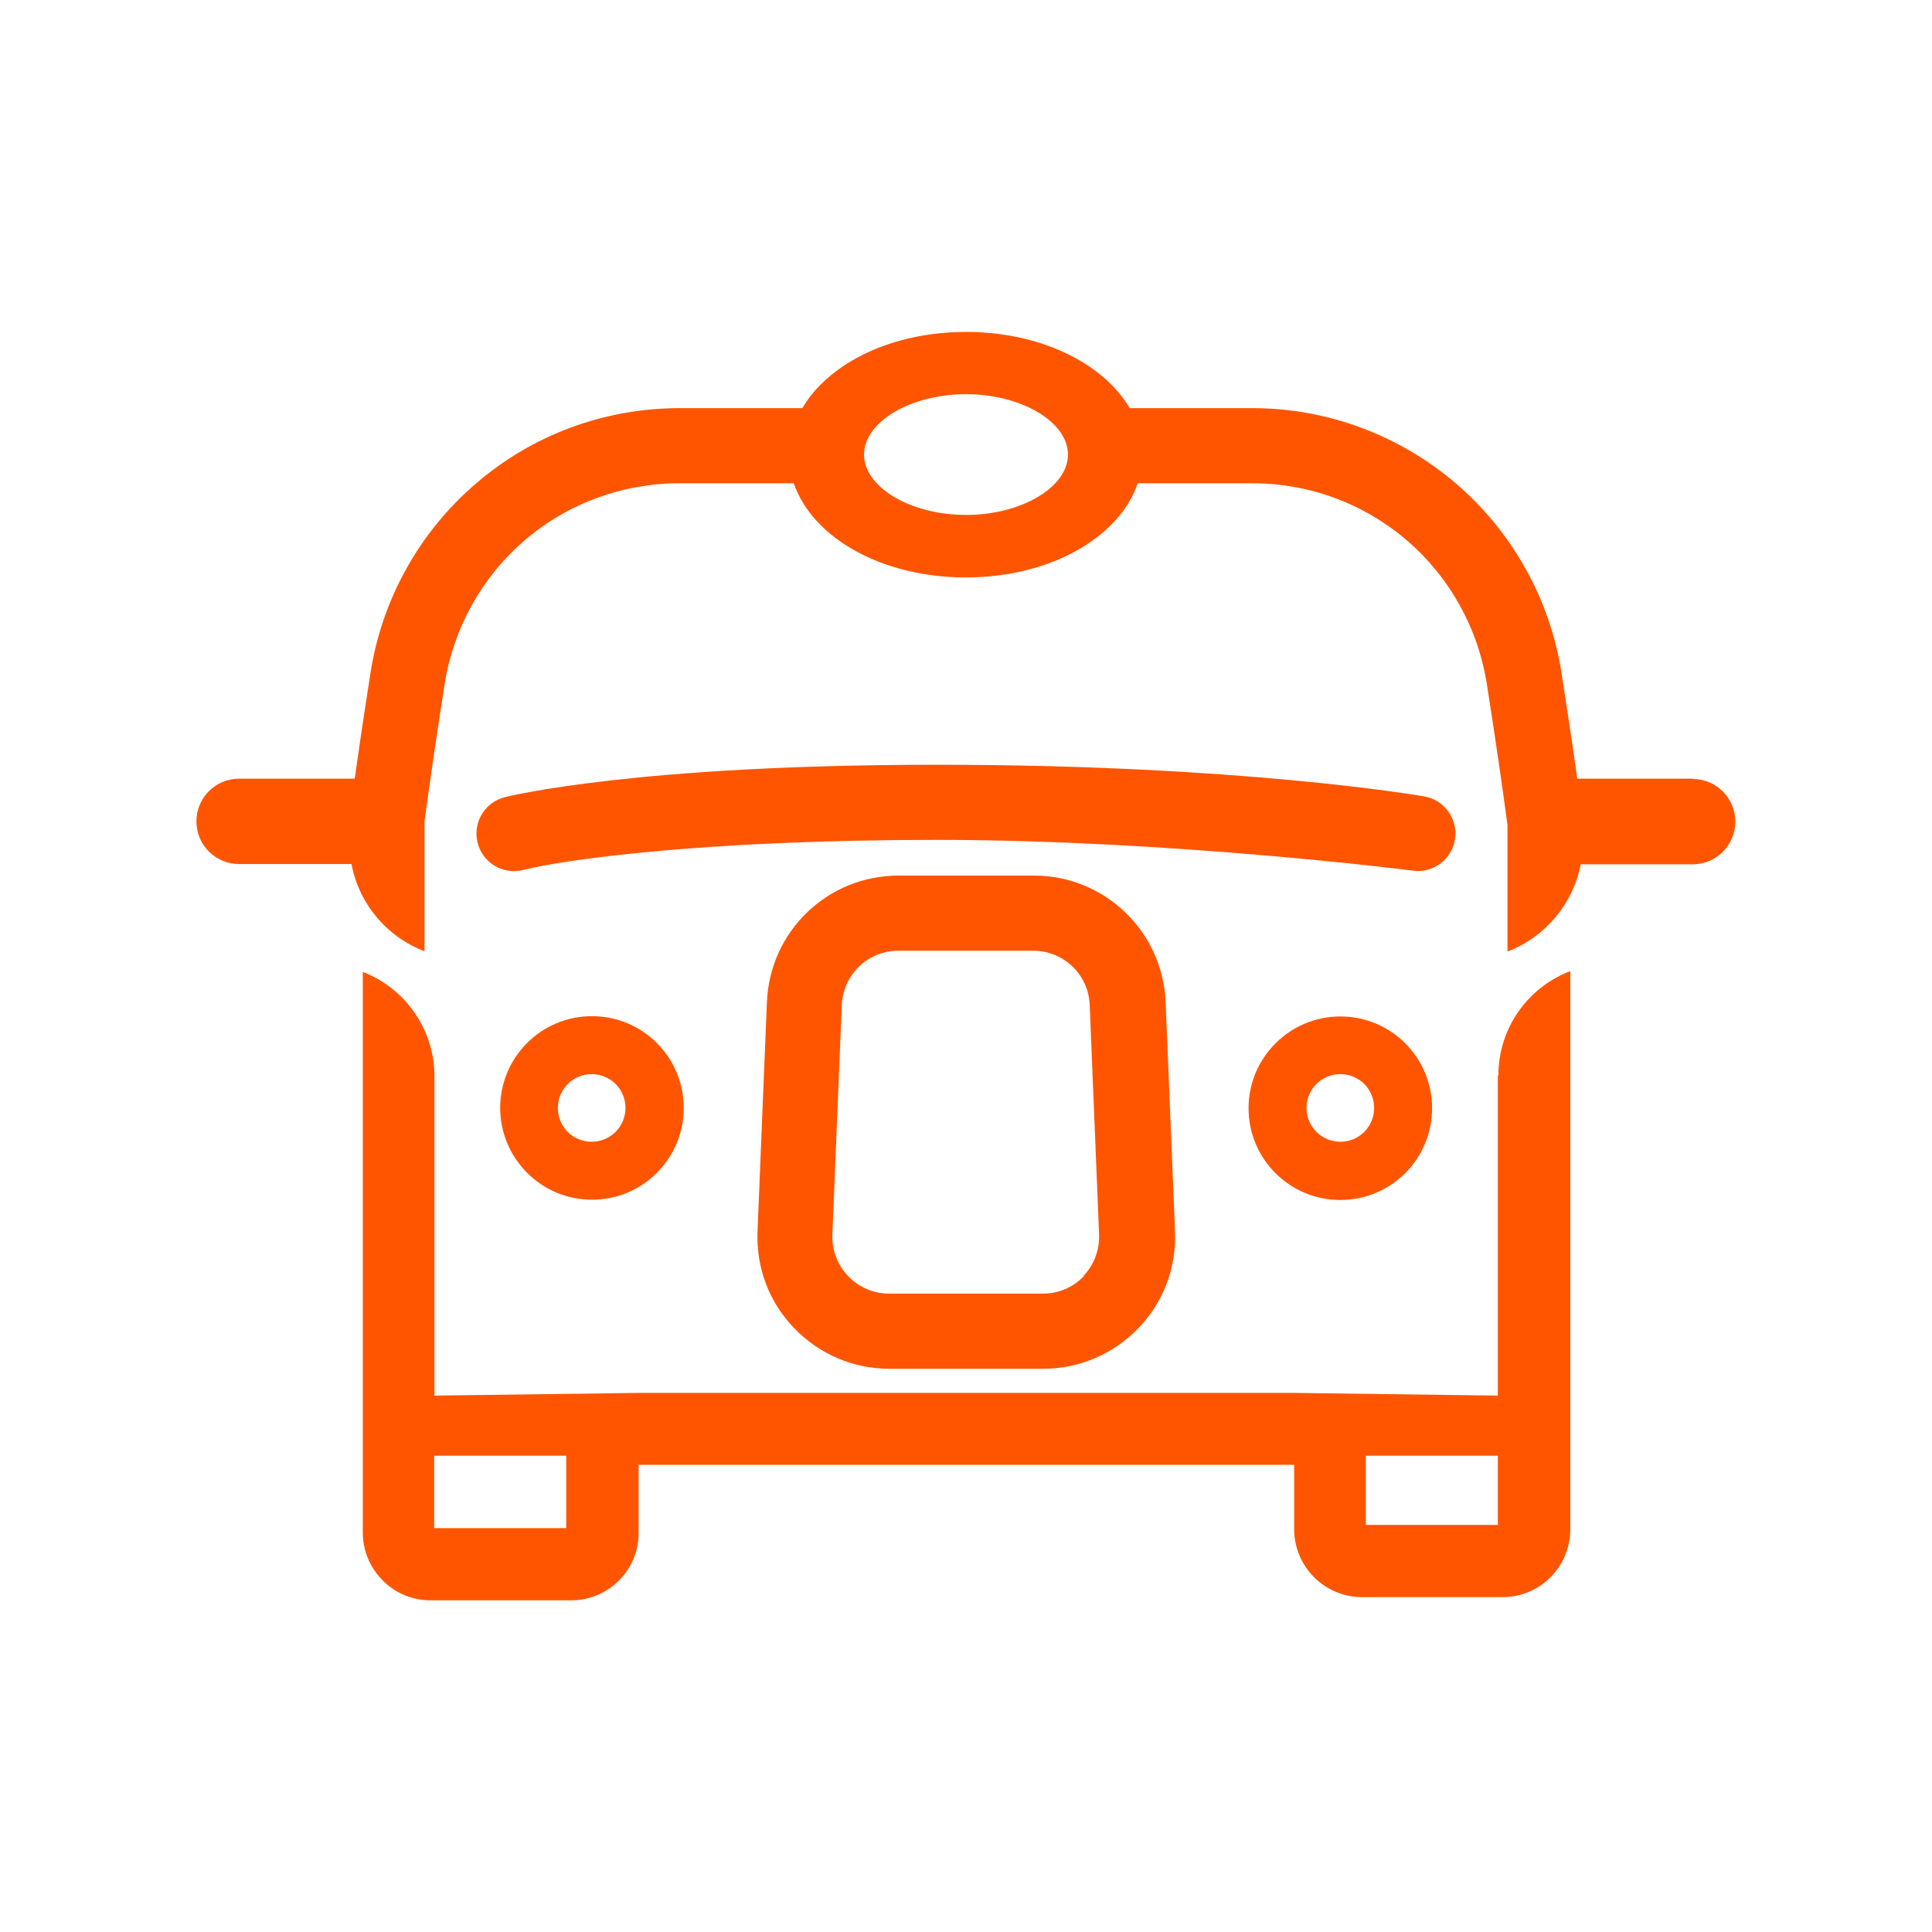 <?xml version="1.0" encoding="UTF-8"?> <svg xmlns="http://www.w3.org/2000/svg" width="96" height="96" viewBox="0 0 96 96" fill="none"><path d="M84.12 38.693H78.373L78.106 36.827C77.946 35.747 77.773 34.613 77.586 33.413C77.013 29.76 75.146 26.427 72.333 24.013C69.52 21.613 65.933 20.28 62.24 20.28H56.133C55.666 19.48 54.96 18.76 54.053 18.16C52.413 17.08 50.266 16.493 48 16.493C45.733 16.493 43.573 17.08 41.946 18.16C41.04 18.76 40.333 19.48 39.866 20.28H33.76C30.053 20.28 26.466 21.6 23.666 24.013C20.853 26.413 18.986 29.76 18.413 33.413C18.226 34.613 18.053 35.747 17.893 36.827L17.626 38.693H11.88C10.706 38.693 9.76 39.64 9.76 40.813C9.76 41.987 10.706 42.933 11.88 42.933H17.466C17.84 44.933 19.24 46.56 21.093 47.267V40.813C21.36 38.84 21.693 36.547 22.093 33.987C22.533 31.213 23.946 28.667 26.08 26.84C28.213 25.013 30.946 24.013 33.746 24.013H39.44C39.84 25.16 40.693 26.213 41.933 27.027C43.573 28.107 45.72 28.693 47.986 28.693C50.253 28.693 52.413 28.107 54.04 27.027C55.28 26.213 56.146 25.16 56.533 24.013H62.226C65.04 24.013 67.76 25.013 69.893 26.84C72.026 28.667 73.44 31.2 73.88 33.987C74.293 36.627 74.64 38.987 74.906 41V47.28C76.76 46.573 78.16 44.933 78.546 42.947H84.106C85.28 42.947 86.226 42 86.226 40.827C86.226 39.653 85.28 38.707 84.106 38.707L84.12 38.693ZM48 25.587C45.253 25.587 42.933 24.213 42.933 22.587C42.933 20.96 45.253 19.587 48 19.587C50.746 19.587 53.066 20.96 53.066 22.587C53.066 24.213 50.746 25.587 48 25.587Z" fill="#FF5500"></path><path d="M74.427 53.44V69.347L64.347 69.213H31.667L21.587 69.347V53.48C21.587 51.12 20.107 49.093 18.027 48.293V49.693V76.147C18.027 78 19.534 79.52 21.387 79.52H28.373C30.2 79.52 31.694 78.067 31.733 76.253C31.733 76.173 31.733 76.08 31.733 75.987V72.787H64.307V75.987C64.307 77.84 65.814 79.36 67.68 79.36H74.667C76.52 79.36 78.027 77.853 78.027 75.987V48.253C75.933 49.053 74.454 51.067 74.454 53.44H74.427ZM28.134 75.773V75.933H21.573V72.333H28.134C28.134 72.32 28.134 75.76 28.134 75.76V75.773ZM74.427 75.773H67.867V72.333H74.427V75.773Z" fill="#FF5500"></path><path d="M51.347 43.507H44.653C41.12 43.507 38.253 46.267 38.107 49.8L37.64 61.2C37.573 63 38.213 64.707 39.467 66C40.72 67.293 42.387 68.013 44.2 68.013H51.827C53.627 68.013 55.307 67.293 56.56 66C57.813 64.707 58.453 63 58.387 61.2L57.92 49.8C57.773 46.28 54.893 43.507 51.373 43.507H51.347ZM53.853 63.413C53.32 63.973 52.6 64.28 51.813 64.28H44.187C43.413 64.28 42.693 63.973 42.147 63.413C41.613 62.853 41.333 62.12 41.36 61.347L41.827 49.947C41.893 48.427 43.12 47.24 44.64 47.24H51.333C52.853 47.24 54.093 48.427 54.147 49.947L54.613 61.347C54.64 62.12 54.36 62.853 53.827 63.413H53.853Z" fill="#FF5500"></path><path d="M72.293 41.733C72.467 40.72 71.787 39.747 70.773 39.573C70.4 39.507 61.493 38 46.56 38C31.627 38 25.333 39.547 25.08 39.613C24.08 39.867 23.48 40.88 23.733 41.88C23.987 42.88 25 43.48 26 43.227C28.053 42.707 35 41.733 46.56 41.733C58.12 41.733 70.053 43.24 70.133 43.253C70.24 43.267 70.347 43.28 70.453 43.28C71.347 43.28 72.133 42.64 72.293 41.733Z" fill="#FF5500"></path><path d="M24.854 55.053C24.854 57.56 26.893 59.613 29.413 59.613C31.933 59.613 33.974 57.573 33.974 55.053C33.974 52.533 31.933 50.493 29.413 50.493C26.893 50.493 24.854 52.533 24.854 55.053ZM31.08 55.053C31.08 55.973 30.334 56.733 29.4 56.733C28.467 56.733 27.72 55.987 27.72 55.053C27.72 54.12 28.467 53.373 29.4 53.373C30.334 53.373 31.08 54.12 31.08 55.053Z" fill="#FF5500"></path><path d="M66.6 50.507C64.093 50.507 62.04 52.547 62.04 55.067C62.04 57.587 64.08 59.627 66.6 59.627C69.12 59.627 71.16 57.587 71.16 55.067C71.16 52.547 69.12 50.507 66.6 50.507ZM66.6 56.733C65.68 56.733 64.92 55.987 64.92 55.053C64.92 54.12 65.667 53.373 66.6 53.373C67.533 53.373 68.28 54.12 68.28 55.053C68.28 55.987 67.533 56.733 66.6 56.733Z" fill="#FF5500"></path></svg> 